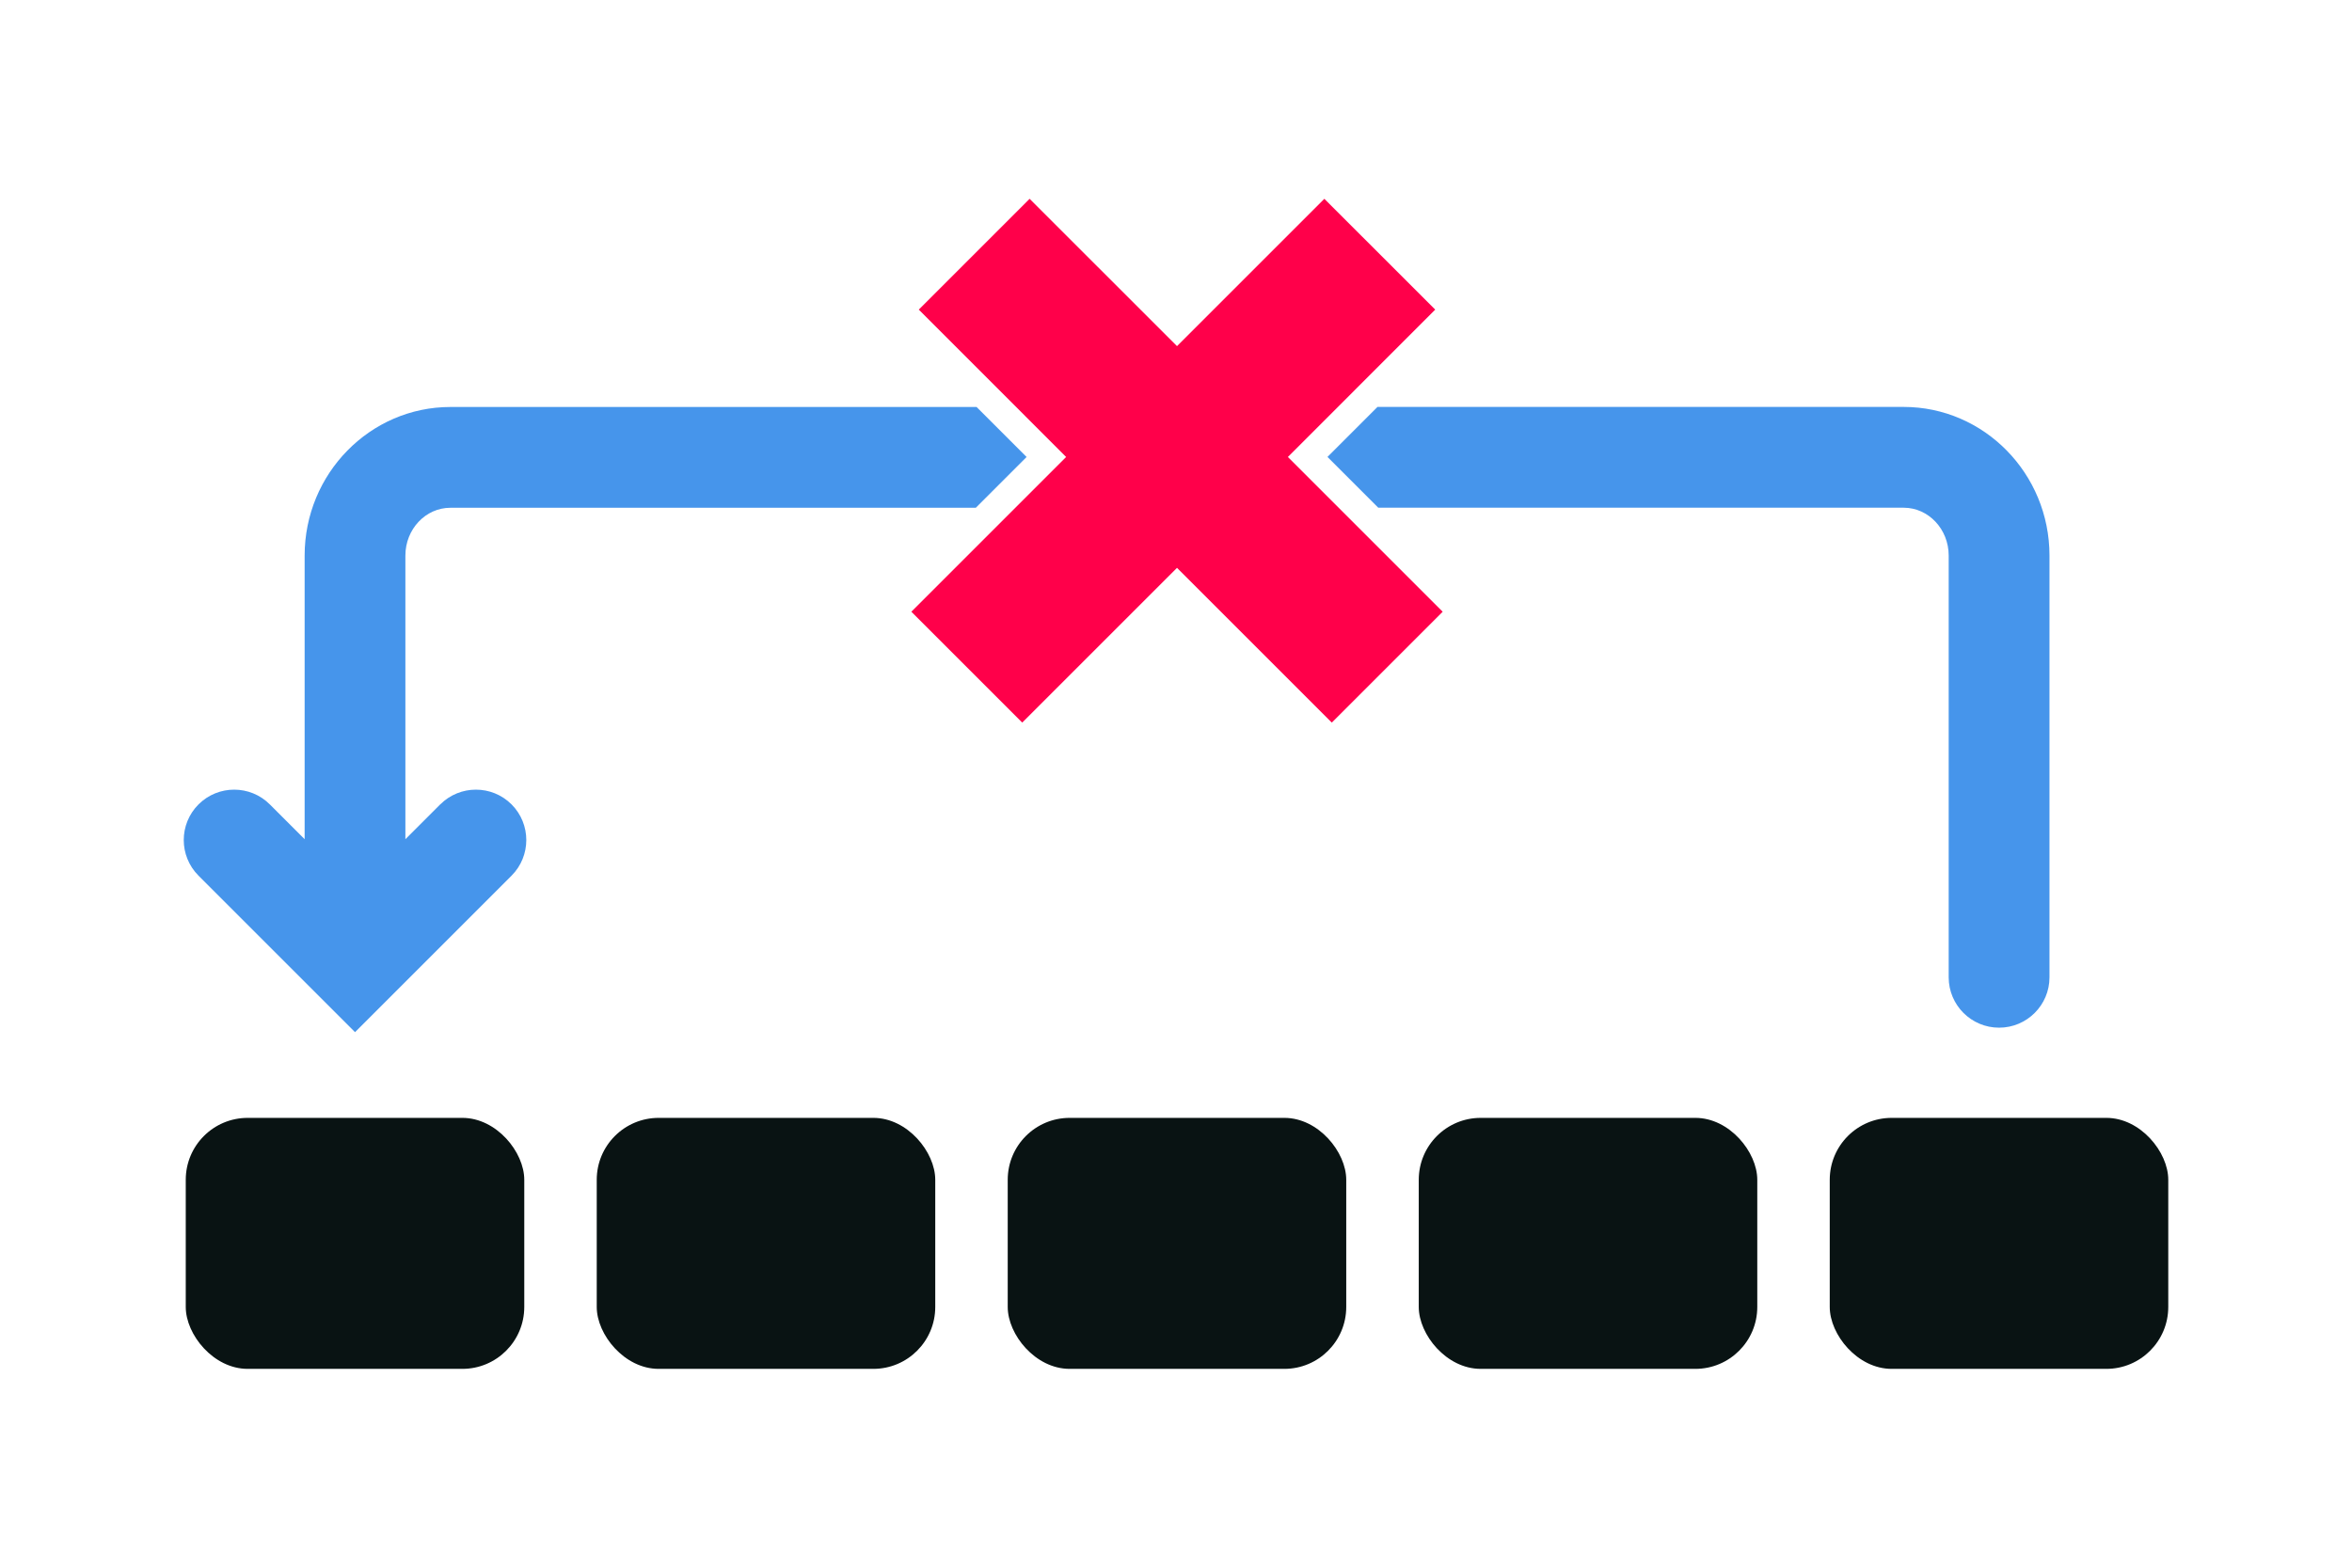 <?xml version="1.0" encoding="UTF-8"?>
<svg id="Layer_1" data-name="Layer 1" xmlns="http://www.w3.org/2000/svg" viewBox="0 0 420 280">
  <defs>
    <style>
      .cls-1 {
        fill: #091313;
      }

      .cls-2 {
        fill: #4695eb;
      }

      .cls-3 {
        fill: #ff004a;
      }
    </style>
  </defs>
  <g>
    <rect class="cls-1" x="33.17" y="199.66" width="60.45" height="44.83" rx="11.06" ry="11.06"/>
    <rect class="cls-1" x="106.56" y="199.66" width="60.45" height="44.83" rx="11.06" ry="11.06"/>
    <rect class="cls-1" x="179.95" y="199.66" width="60.45" height="44.83" rx="11.06" ry="11.06"/>
    <rect class="cls-1" x="253.35" y="199.66" width="60.45" height="44.83" rx="11.06" ry="11.06"/>
    <rect class="cls-1" x="326.74" y="199.66" width="60.45" height="44.83" rx="11.06" ry="11.06"/>
  </g>
  <g>
    <path class="cls-2" d="M78.61,143.67l-6.22,6.22v-50.66c0-4.71,3.6-8.54,8.04-8.54h93.82l9.07-9.07-8.93-8.93h-93.95c-14.36,0-26.04,11.91-26.04,26.54v50.66l-6.22-6.22c-3.51-3.51-9.21-3.51-12.73,0-3.51,3.51-3.52,9.21,0,12.73l27.95,27.95,27.95-27.95c3.51-3.52,3.51-9.21,0-12.73-3.51-3.51-9.21-3.51-12.73,0Z"/>
    <path class="cls-2" d="M339.93,72.68h-93.95l-8.93,8.93,9.07,9.07h93.82c4.43,0,8.04,3.83,8.04,8.54v75.33c0,4.97,4.03,9,9,9s9-4.03,9-9v-75.33c0-14.63-11.68-26.54-26.04-26.54Z"/>
  </g>
  <polygon class="cls-3" points="257.62 109.26 229.98 81.62 256.29 55.3 236.49 35.51 210.18 61.82 183.86 35.51 164.07 55.3 190.38 81.62 162.74 109.26 182.54 129.06 210.18 101.42 237.82 129.06 257.62 109.26"/>
</svg>